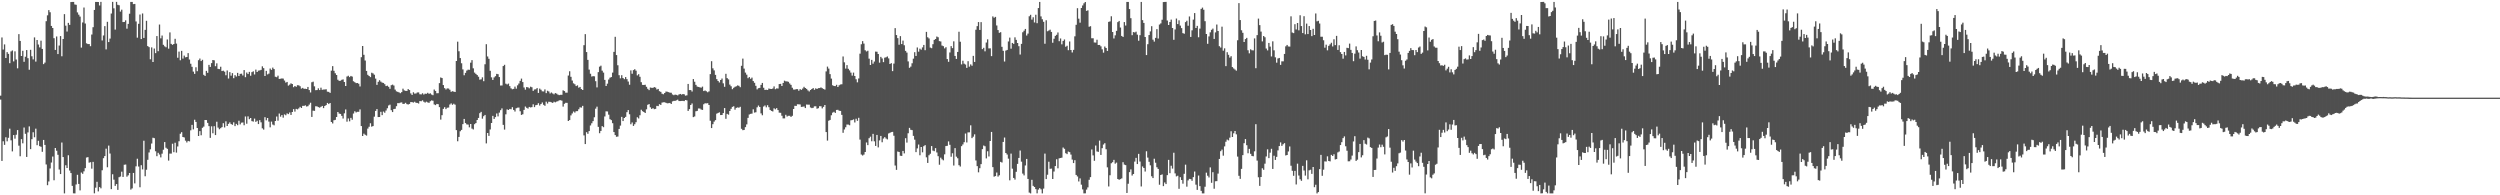 <svg xmlns="http://www.w3.org/2000/svg" width="1920" height="150"><path fill="#4f4f4f" d="M0 73.448h1v3.021H0zM1 28.764h1v94.818H1zM2 38.036h1v70.481H2zM3 34.085h1v77.162H3zM4 44.536h1v60.87H4zM5 40.025h1v68.503H5zM6 41.368h1v64.482H6zM7 48.512h1v50.3H7zM8 39.478h1v68.281H8zM9 38.775h1v77.489H9zM10 47.17h1v56.576H10zM11 39.439h1v67.066H11zM12 45.699h1v57.752H12zM13 52.483h1v47.418H13zM14 26.221h1v85.637H14zM15 31.458h1v88.551H15zM16 43h1v63.845H16zM17 39.008h1v71.048H17zM18 47.477h1v50.46H18zM19 43.572h1v59.187H19zM20 38.466h1v82.081H20zM21 44.698h1v56.967H21zM22 53.556h1v43.493H22zM23 38.246h1v76.306H23zM24 43.222h1v63.703H24zM25 45.628h1v55.953H25zM26 28.716h1v76.708H26zM27 47.296h1v51.517H27zM28 30.711h1v80.787H28zM29 34.227h1v73.932H29zM30 36.408h1v75.827H30zM31 31.24h1v81.497H31zM32 37.582h1v78.979H32zM33 49.251h1v58.242H33zM34 48.083h1v63.221H34zM35 16.283h1v110.014H35zM36 11.785h1v130.467H36zM37 7.764h1v131.586H37zM38 9.441h1v119.931H38zM39 19.929h1v104.914H39zM40 21.497h1v98.711H40zM41 29.329h1v109.103H41zM42 38.356h1v75.294H42zM43 27.985h1v87.766H43zM44 41.508h1v77.377H44zM45 34.987h1v95.217H45zM46 27.706h1v105.995H46zM47 43.222h1v66.249H47zM48 29.94h1v90.705H48zM49 10.849h1v137.668H49zM50 19.698h1v107.219H50zM51 24.207h1v104.795H51zM52 17.539h1v101.682H52zM53 19.1h1v111.868H53zM54 1.57h1v131.359H54zM55 1.467h1v141.295H55zM56 1.488h1v147.013H56zM57 3.417h1v145.134H57zM58 3.692h1v137.997H58zM59 9.499h1v124.754H59zM60 11.243h1v130.009H60zM61 12.753h1v133.475H61zM62 36.552h1v95.979H62zM63 17.237h1v116.246H63zM64 5.793h1v125.777H64zM65 18.056h1v111.08H65zM66 33.277h1v87.697H66zM67 33.82h1v86.841H67zM68 33.826h1v91.078H68zM69 35.495h1v89.096H69zM70 26.502h1v103.01H70zM71 20.895h1v103.413H71zM72 7.638h1v140.865H72zM73 1.485h1v142.644H73zM74 1.49h1v138.144H74zM75 1.511h1v145.461H75zM76 4.221h1v139.46H76zM77 1.456h1v143.195H77zM78 31.057h1v99.723H78zM79 27.262h1v94.241H79zM80 20.055h1v99.812H80zM81 37.928h1v76.271H81zM82 16.734h1v111.714H82zM83 32.323h1v79.501H83zM84 29.638h1v88.297H84zM85 10.387h1v134.878H85zM86 1.453h1v132.371H86zM87 6.422h1v131.556H87zM88 22.728h1v120.005H88zM89 1.456h1v139.908H89zM90 3.669h1v142.149H90zM91 4.024h1v132.071H91zM92 8.906h1v126.686H92zM93 7.413h1v124.445H93zM94 16.926h1v118.952H94zM95 16.83h1v109.707H95zM96 15.605h1v110.753H96zM97 22.041h1v113.637H97zM98 18.333h1v116.333H98zM99 10.531h1v122.335H99zM100 1.508h1v144.122H100zM101 1.501h1v143.207H101zM102 3.163h1v129.636H102zM103 3.014h1v137.821H103zM104 16.475h1v111.263H104zM105 28.917h1v93.01H105zM106 18.279h1v109.641H106zM107 11.135h1v132.667H107zM108 30.02h1v96.835H108zM109 10.336h1v119.741H109zM110 29.137h1v78.933H110zM111 22.925h1v112.461H111zM112 15.96h1v114.411H112zM113 35.392h1v87.313H113zM114 36.189h1v80.9H114zM115 45.534h1v69.144H115zM116 36.408h1v73.848H116zM117 47.614h1v58.162H117zM118 37.248h1v68.894H118zM119 40.794h1v75.367H119zM120 27.681h1v92.266H120zM121 39.32h1v78.041H121zM122 18.823h1v99.878H122zM123 29.459h1v91.437H123zM124 27.264h1v90.728H124zM125 34.419h1v80.577H125zM126 35.568h1v73.525H126zM127 36.312h1v77.125H127zM128 30.304h1v84.035H128zM129 37.383h1v85.958H129zM130 24.9h1v93.053H130zM131 33.696h1v84.292H131zM132 34.474h1v75.901H132zM133 33.801h1v83.092H133zM134 29.791h1v79.84H134zM135 33.492h1v83.697H135zM136 44.344h1v68.153H136zM137 39.635h1v68.86H137zM138 46.298h1v56.429H138zM139 39.077h1v62.442H139zM140 44.998h1v60.243H140zM141 42.691h1v62.879H141zM142 44.028h1v64.019H142zM143 43.774h1v65.624H143zM144 40.796h1v67.459H144zM145 45.737h1v62.841H145zM146 48.962h1v51.126H146zM147 51.304h1v44.603H147zM148 54.993h1v44.365H148zM149 56.705h1v35.251H149zM150 51.643h1v42H150zM151 54.687h1v43.596H151zM152 46.25h1v58.222H152zM153 44.939h1v55.779H153zM154 46.912h1v56.981H154zM155 45.946h1v52.225H155zM156 57.442h1v39.776H156zM157 58.303h1v33.88H157zM158 54.405h1v37.81H158zM159 55.902h1v38.469H159zM160 49.839h1v47.05H160zM161 51.423h1v54.443H161zM162 48.463h1v48.579H162zM163 46.097h1v56.265H163zM164 46.328h1v50.579H164zM165 50.846h1v52.882H165zM166 48.635h1v44.857H166zM167 52.881h1v45.136H167zM168 53.119h1v46.155H168zM169 51.276h1v47.173H169zM170 54.575h1v43.049H170zM171 54.252h1v40.371H171zM172 55.039h1v42.831H172zM173 57.8h1v35.388H173zM174 54.135h1v42.646H174zM175 60.32h1v34.795H175zM176 55.421h1v38.597H176zM177 58.125h1v37.178H177zM178 56.163h1v39.666H178zM179 60.047h1v33.923H179zM180 57.719h1v39.13H180zM181 58.775h1v36.347H181zM182 55.973h1v40.204H182zM183 58.372h1v34.337H183zM184 56.708h1v38.842H184zM185 56.561h1v37.668H185zM186 57.941h1v36.127H186zM187 53.833h1v42.351H187zM188 59.271h1v30.181H188zM189 55.685h1v39.343H189zM190 56.905h1v32.504H190zM191 55.181h1v36.358H191zM192 58.161h1v32.447H192zM193 55.394h1v37.613H193zM194 54.808h1v38.558H194zM195 57.17h1v33.923H195zM196 53.442h1v40.165H196zM197 55.314h1v37.393H197zM198 54.243h1v41.041H198zM199 54.078h1v38.185H199zM200 53.677h1v40.298H200zM201 50.951h1v47.597H201zM202 52.336h1v47.21H202zM203 58.347h1v31.659H203zM204 54.446h1v37.965H204zM205 57.122h1v33.481H205zM206 56.55h1v36.823H206zM207 52.647h1v45.141H207zM208 53.666h1v39.748H208zM209 51.913h1v43.749H209zM210 53.064h1v43.168H210zM211 58.923h1v34.017H211zM212 59.294h1v30.183H212zM213 58.138h1v34.559H213zM214 60.596h1v26.592H214zM215 60.448h1v29.165H215zM216 60.23h1v28.148H216zM217 60.358h1v30.009H217zM218 61.853h1v26.004H218zM219 63.435h1v25.1H219zM220 62.949h1v24.12H220zM221 65.735h1v21.916H221zM222 64.991h1v21.396H222zM223 63.979h1v24.282H223zM224 64.497h1v21.522H224zM225 66.989h1v16.846H225zM226 66.028h1v19.661H226zM227 66.662h1v16.944H227zM228 65.417h1v18.62H228zM229 65.538h1v17.693H229zM230 66.268h1v15.811H230zM231 68.04h1v14.903H231zM232 67.486h1v13.795H232zM233 68.195h1v13.136H233zM234 68.17h1v12.717H234zM235 68.328h1v13.504H235zM236 66.783h1v14.781H236zM237 69.189h1v11.126H237zM238 70.992h1v7.901H238zM239 63.176h1v26.608H239zM240 62.711h1v22.275H240zM241 66.312h1v18.844H241zM242 69.287h1v12.328H242zM243 69.177h1v12.538H243zM244 67.859h1v14.424H244zM245 69.154h1v13.539H245zM246 67.31h1v14.738H246zM247 68.958h1v12.383H247zM248 68.768h1v14.255H248zM249 68.729h1v12.703H249zM250 68.568h1v12.115H250zM251 70.406h1v8.627H251zM252 70.557h1v9.38H252zM253 71.336h1v7.762H253zM254 54.286h1v39.414H254zM255 50.787h1v44.012H255zM256 54.364h1v38.004H256zM257 56.268h1v35.777H257zM258 57.596h1v32.259H258zM259 61.249h1v24.758H259zM260 62.119h1v25.148H260zM261 61.981h1v25.539H261zM262 61.279h1v27.686H262zM263 60.958h1v30.078H263zM264 62.954h1v24.092H264zM265 66.062h1v18.002H265zM266 58.761h1v34.66H266zM267 58.147h1v32.824H267zM268 59.239h1v33.944H268zM269 58.335h1v32.193H269zM270 58.827h1v33.14H270zM271 62.416h1v24.804H271zM272 63.112h1v22.319H272zM273 63.867h1v22.504H273zM274 63.737h1v22.119H274zM275 64.327h1v21.538H275zM276 66.387h1v17.631H276zM277 43.934h1v52.891H277zM278 35.346h1v69.112H278zM279 42.103h1v60.529H279zM280 46.513h1v57.036H280zM281 54.46h1v49.657H281zM282 57.465h1v41.28H282zM283 58.347h1v39.007H283zM284 59.248h1v35.404H284zM285 55.836h1v41.463H285zM286 56.36h1v40.469H286zM287 57.394h1v32.186H287zM288 60.342h1v24.875H288zM289 65.181h1v18.59H289zM290 62.817h1v27.066H290zM291 61.592h1v28.244H291zM292 62.656h1v23.211H292zM293 63.441h1v24.958H293zM294 63.684h1v21.987H294zM295 64.65h1v21.914H295zM296 66.076h1v18.817H296zM297 65.79h1v17.354H297zM298 66.662h1v14.319H298zM299 68.202h1v12.174H299zM300 65.453h1v19.181H300zM301 64.97h1v21.106H301zM302 65.685h1v18.103H302zM303 68.839h1v14.727H303zM304 70.123h1v11.437H304zM305 70.548h1v8.677H305zM306 70.983h1v8.286H306zM307 71.558h1v7.256H307zM308 70.775h1v7.848H308zM309 68.102h1v11.707H309zM310 69.447h1v10.291H310zM311 69.779h1v9.162H311zM312 69.857h1v10.112H312zM313 68.42h1v11.879H313zM314 69.152h1v10.682H314zM315 71.743h1v6.656H315zM316 72.903h1v5.53H316zM317 70.871h1v7.931H317zM318 71.88h1v6.233H318zM319 71.766h1v7.16H319zM320 70.99h1v8.07H320zM321 70.956h1v8.544H321zM322 72.407h1v5.212H322zM323 72.496h1v5.294H323zM324 71.633h1v5.409H324zM325 72.606h1v5.537H325zM326 71.933h1v6.876H326zM327 72.018h1v6.056H327zM328 71.294h1v7.37H328zM329 72.05h1v6.947H329zM330 71.667h1v6.13H330zM331 72.583h1v4.502H331zM332 73.125h1v4.241H332zM333 68.745h1v11.492H333zM334 69.843h1v10.874H334zM335 71.647h1v8.171H335zM336 71.571h1v8.448H336zM337 63.824h1v18.478H337zM338 59.514h1v32.342H338zM339 59.94h1v28.512H339zM340 65.327h1v18.306H340zM341 67.71h1v14.61H341zM342 68.733h1v15.093H342zM343 67.914h1v14.836H343zM344 68.017h1v14.553H344zM345 68.919h1v11.353H345zM346 70.48h1v8.924H346zM347 70.024h1v10.462H347zM348 70.342h1v9.302H348zM349 70.679h1v9.689H349zM350 46.829h1v53.12H350zM351 31.977h1v76.496H351zM352 39.386h1v65.802H352zM353 44.595h1v56.194H353zM354 48.573h1v51.19H354zM355 53.309h1v42.049H355zM356 57.82h1v33.507H356zM357 55.962h1v38.556H357zM358 54.197h1v41.348H358zM359 53.526h1v42.147H359zM360 53.625h1v44.17H360zM361 48.148h1v47.072H361zM362 46.188h1v52.57H362zM363 52.478h1v46.972H363zM364 55.767h1v39.622H364zM365 56.733h1v37.782H365zM366 57.667h1v34.477H366zM367 58.912h1v31.655H367zM368 61.18h1v25.779H368zM369 60.924h1v24.967H369zM370 59.381h1v31.769H370zM371 62.384h1v26.869H371zM372 49.37h1v38.901H372zM373 33.961h1v76.155H373zM374 43.35h1v58.803H374zM375 45.147h1v59.183H375zM376 54.389h1v45.065H376zM377 59.411h1v35.054H377zM378 61.379h1v27.585H378zM379 59.425h1v31.932H379zM380 58.537h1v31.428H380zM381 56.71h1v30.442H381zM382 57.005h1v32.401H382zM383 59.205h1v27.297H383zM384 65.671h1v18.94H384zM385 65.643h1v17.594H385zM386 50.72h1v45.198H386zM387 49.752h1v49.794H387zM388 64.263h1v23.566H388zM389 64.858h1v19.137H389zM390 64.194h1v20.295H390zM391 66.126h1v17.546H391zM392 67.822h1v16.104H392zM393 68.541h1v13.813H393zM394 68.234h1v16.203H394zM395 66.531h1v19.149H395zM396 68.085h1v15.052H396zM397 65.529h1v17.155H397zM398 64.149h1v18.446H398zM399 62.13h1v23.314H399zM400 60.368h1v27.883H400zM401 63.011h1v24.743H401zM402 67.179h1v17.219H402zM403 68.855h1v12.969H403zM404 66.856h1v15.93H404zM405 67.053h1v16.365H405zM406 67.861h1v14.266H406zM407 66.566h1v15.956H407zM408 67.028h1v15.262H408zM409 69.791h1v10.323H409zM410 68.713h1v13.587H410zM411 68.573h1v12.227H411zM412 67.648h1v12.914H412zM413 71.37h1v7.899H413zM414 68.037h1v13.001H414zM415 68.919h1v10.938H415zM416 70.161h1v8.517H416zM417 70.237h1v10.266H417zM418 68.674h1v12.6H418zM419 71.512h1v6.594H419zM420 69.69h1v9.826H420zM421 70.244h1v7.871H421zM422 71.764h1v6.493H422zM423 70.997h1v7.572H423zM424 71.782h1v7.292H424zM425 72.455h1v5.686H425zM426 71.496h1v7.093H426zM427 71.885h1v6.15H427zM428 72.654h1v5.077H428zM429 73.071h1v3.987H429zM430 72.782h1v4.147H430zM431 72.816h1v4.482H431zM432 69.376h1v12.493H432zM433 69.928h1v9.815H433zM434 71.18h1v7.787H434zM435 71.194h1v7.823H435zM436 58.033h1v34.903H436zM437 54.744h1v37.478H437zM438 58.999h1v29.606H438zM439 61.826h1v25.296H439zM440 63.984h1v21.671H440zM441 64.696h1v21.783H441zM442 66.085h1v19.332H442zM443 65.54h1v19.821H443zM444 67.316h1v16.603H444zM445 66.753h1v15.658H445zM446 68.383h1v14.241H446zM447 69.102h1v12.225H447zM448 34.694h1v69.283H448zM449 26.2h1v84.449H449zM450 39.988h1v61.549H450zM451 45.959h1v56.8H451zM452 53.462h1v47.178H452zM453 56.607h1v39.744H453zM454 58.765h1v35.921H454zM455 58.454h1v34.564H455zM456 58.619h1v31.417H456zM457 62.361h1v21.094H457zM458 67.145h1v14.754H458zM459 55.38h1v42.037H459zM460 51.208h1v51.115H460zM461 50.455h1v50.098H461zM462 54.252h1v42.609H462zM463 55.758h1v41.907H463zM464 61.322h1v28.13H464zM465 66.03h1v19.483H465zM466 64.233h1v21.373H466zM467 61.061h1v27.008H467zM468 59.628h1v31.911H468zM469 59.187h1v33.053H469zM470 55.753h1v38.853H470zM471 39.835h1v61.611H471zM472 28.251h1v75.456H472zM473 42.272h1v62.804H473zM474 50.134h1v54.722H474zM475 57.772h1v41.238H475zM476 60.162h1v36.324H476zM477 57.738h1v32.03H477zM478 59.901h1v33.053H478zM479 60.807h1v29.831H479zM480 59.164h1v30.574H480zM481 60.768h1v25.376H481zM482 62.592h1v21.927H482zM483 65.057h1v22.694H483zM484 54.085h1v41.332H484zM485 56.632h1v37.439H485zM486 53.863h1v42.877H486zM487 53.151h1v42.287H487zM488 54.298h1v39.544H488zM489 57.898h1v32.168H489zM490 57.01h1v33.969H490zM491 59.001h1v29.51H491zM492 63.121h1v21.17H492zM493 65.167h1v20.245H493zM494 65.305h1v20.726H494zM495 65.087h1v21.708H495zM496 66.644h1v17.304H496zM497 68.188h1v12.293H497zM498 69.202h1v10.728H498zM499 67.2h1v15.239H499zM500 67.438h1v16.221H500zM501 67.504h1v15.518H501zM502 66.866h1v16.997H502zM503 67.28h1v16.315H503zM504 68.74h1v12.554H504zM505 68.291h1v13.22H505zM506 70.038h1v9.989H506zM507 70.551h1v10.057H507zM508 71.986h1v6.835H508zM509 72.4h1v6.141H509zM510 71.436h1v7.114H510zM511 70.319h1v8.675H511zM512 70.443h1v8.901H512zM513 70.738h1v8.501H513zM514 71.155h1v7.913H514zM515 71.214h1v8.659H515zM516 72.528h1v5.349H516zM517 73.1h1v4.353H517zM518 72.665h1v4.825H518zM519 72.865h1v4.189H519zM520 73.265h1v3.259H520zM521 72.523h1v5.12H521zM522 72.144h1v5.45H522zM523 72.636h1v4.903H523zM524 72.189h1v5.294H524zM525 72.455h1v5.203H525zM526 73.483h1v3.335H526zM527 73.208h1v3.914H527zM528 64.453h1v20.755H528zM529 69.17h1v14.644H529zM530 69.147h1v11.495H530zM531 70.317h1v9.153H531zM532 60.732h1v29.224H532zM533 62.766h1v26.667H533zM534 65.183h1v20.282H534zM535 66.504h1v18.631H535zM536 66.779h1v16.528H536zM537 67.081h1v16.294H537zM538 67.337h1v16.784H538zM539 66.504h1v17.931H539zM540 69.923h1v10.146H540zM541 69.466h1v9.84H541zM542 70.079h1v9.318H542zM543 70.885h1v8.382H543zM544 70.21h1v10.435H544zM545 56.923h1v35.811H545zM546 47.024h1v51.33H546zM547 52.473h1v42.888H547zM548 54.05h1v39.345H548zM549 57.5h1v34.772H549zM550 60.798h1v26.509H550zM551 62.226h1v24.518H551zM552 63.309h1v22.941H552zM553 61.427h1v26.924H553zM554 60.336h1v27.963H554zM555 63.979h1v22.866H555zM556 66.664h1v16.356H556zM557 56.701h1v34.555H557zM558 60.029h1v27.416H558zM559 60.999h1v27.077H559zM560 64.993h1v20.279H560zM561 66.275h1v17.306H561zM562 68.516h1v13.534H562zM563 67.445h1v14.152H563zM564 66.676h1v17.572H564zM565 66.252h1v16.592H565zM566 65.593h1v16.885H566zM567 65.9h1v16.855H567zM568 66.985h1v15.063H568zM569 50.523h1v48.409H569zM570 45.012h1v54.971H570zM571 52.67h1v47.107H571zM572 55.767h1v41.847H572zM573 57.323h1v38.219H573zM574 60.038h1v30.508H574zM575 59.166h1v28.741H575zM576 60.532h1v26.919H576zM577 59.608h1v27.649H577zM578 62.247h1v21.726H578zM579 63.581h1v22.909H579zM580 65.9h1v20.316H580zM581 68.658h1v13.751H581zM582 67.738h1v13.335H582zM583 67.461h1v14.74H583zM584 65.156h1v21.934H584zM585 63.675h1v24.864H585zM586 67.362h1v14.482H586zM587 69.049h1v11.941H587zM588 68.914h1v13.507H588zM589 69.111h1v11.662H589zM590 67.978h1v14.36H590zM591 68.248h1v16.166H591zM592 68.374h1v16.848H592zM593 68.01h1v17.615H593zM594 66.364h1v16.839H594zM595 68.497h1v15.448H595zM596 67.886h1v15.136H596zM597 68.012h1v16.526H597zM598 64.561h1v21.952H598zM599 64.426h1v22.211H599zM600 66.032h1v22.836H600zM601 63.707h1v27.228H601zM602 61.961h1v28.963H602zM603 62.478h1v25.672H603zM604 62.537h1v26.935H604zM605 62.84h1v26.095H605zM606 64.082h1v24.862H606zM607 65.181h1v24.601H607zM608 67.397h1v21.557H608zM609 68.738h1v14.96H609zM610 68.809h1v12.447H610zM611 68.436h1v12.902H611zM612 68.438h1v11.657H612zM613 69.665h1v10.465H613zM614 68.438h1v11.81H614zM615 69.006h1v13.111H615zM616 68.01h1v13.964H616zM617 66.66h1v15.118H617zM618 67.573h1v15.399H618zM619 68.269h1v12.023H619zM620 69.413h1v10.977H620zM621 70.228h1v10.174H621zM622 69.111h1v13.41H622zM623 68.33h1v14.72H623zM624 67.657h1v15.152H624zM625 68.946h1v12.737H625zM626 67.815h1v13.786H626zM627 68.372h1v15.155H627zM628 67.671h1v15.441H628zM629 67.623h1v13.921H629zM630 67.145h1v14.47H630zM631 67.758h1v15.47H631zM632 68.303h1v13.756H632zM633 68.829h1v11.833H633zM634 54.858h1v46.585H634zM635 51.132h1v56.835H635zM636 52.679h1v40.037H636zM637 56.909h1v35.205H637zM638 60.39h1v28.114H638zM639 65.481h1v21.06H639zM640 66.048h1v19.803H640zM641 66.167h1v20.545H641zM642 65.14h1v19.279H642zM643 66.804h1v17.519H643zM644 65.465h1v19.579H644zM645 64.893h1v20.293H645zM646 64.7h1v23.518H646zM647 43.343h1v58.668H647zM648 47.891h1v51.54H648zM649 52.709h1v45.052H649zM650 50.015h1v45.651H650zM651 52.817h1v42.87H651zM652 54.089h1v42.136H652zM653 55.779h1v36.622H653zM654 58.079h1v34.127H654zM655 55.751h1v35.93H655zM656 58.392h1v35.66H656zM657 60.862h1v30.336H657zM658 63.233h1v29.549H658zM659 60.251h1v30.197H659zM660 41.235h1v66.004H660zM661 34.019h1v84.674H661zM662 31.581h1v87.851H662zM663 33.472h1v85.246H663zM664 38.596h1v78.16H664zM665 39.523h1v69.888H665zM666 38.958h1v72.495H666zM667 45.065h1v61.094H667zM668 49.899h1v55.056H668zM669 45.998h1v62.518H669zM670 48.896h1v53.914H670zM671 47.25h1v61.309H671zM672 39.651h1v72.445H672zM673 39.75h1v63.902H673zM674 41.453h1v71.753H674zM675 48.138h1v59.689H675zM676 43.696h1v60.703H676zM677 44.918h1v64.321H677zM678 47.708h1v58.684H678zM679 44.284h1v61.016H679zM680 43.975h1v62.424H680zM681 43.348h1v63.719H681zM682 44.852h1v57.631H682zM683 49.136h1v52.875H683zM684 48.477h1v53.021H684zM685 54.63h1v46.624H685zM686 48.837h1v55.415H686zM687 21.588h1v105.564H687zM688 26.955h1v103.495H688zM689 29.265h1v87.105H689zM690 34.337h1v82.387H690zM691 27.745h1v91.868H691zM692 33.854h1v85.889H692zM693 31.165h1v84.775H693zM694 34.756h1v83.042H694zM695 39.068h1v67.075H695zM696 40.398h1v69.112H696zM697 47.131h1v55.219H697zM698 52.091h1v46.088H698zM699 51.139h1v48.524H699zM700 48.585h1v51.36H700zM701 45.081h1v59.254H701zM702 40.091h1v67.162H702zM703 42.934h1v73.882H703zM704 36.454h1v77.53H704zM705 39.688h1v71.312H705zM706 37.374h1v81.868H706zM707 38.125h1v74.788H707zM708 36.422h1v80.575H708zM709 34.499h1v77.793H709zM710 38.528h1v72.934H710zM711 24.461h1v96.361H711zM712 28.619h1v96.523H712zM713 29.526h1v89.721H713zM714 36.555h1v81.538H714zM715 37.026h1v75.136H715zM716 33.964h1v81.698H716zM717 30.652h1v85.459H717zM718 29.963h1v83.786H718zM719 28.061h1v89.029H719zM720 28.638h1v91.311H720zM721 31.611h1v94.907H721zM722 31.821h1v89.272H722zM723 34.98h1v87.393H723zM724 35.468h1v87.656H724zM725 37.164h1v81.376H725zM726 36.264h1v75.898H726zM727 45.346h1v66.608H727zM728 47.475h1v61.096H728zM729 40.299h1v70.886H729zM730 35.447h1v84.926H730zM731 36.946h1v80.765H731zM732 31.728h1v95.416H732zM733 42.941h1v70.829H733zM734 45.248h1v75.047H734zM735 39.901h1v81.644H735zM736 24.351h1v102.497H736zM737 32.076h1v95.825H737zM738 49.441h1v62.815H738zM739 46.646h1v64.285H739zM740 48.917h1v60.307H740zM741 49.587h1v52.982H741zM742 52.139h1v57.263H742zM743 47.001h1v54.676H743zM744 51.199h1v50.453H744zM745 49.441h1v46.798H745zM746 50.505h1v55.569H746zM747 42.915h1v62.048H747zM748 47.575h1v55.587H748zM749 22.815h1v100.414H749zM750 20.078h1v107.491H750zM751 16.942h1v115.388H751zM752 22.977h1v106.185H752zM753 16.976h1v109.084H753zM754 37.745h1v76.812H754zM755 36.736h1v75.033H755zM756 39.407h1v72.909H756zM757 32.675h1v88.998H757zM758 30.228h1v85.969H758zM759 37.145h1v83.012H759zM760 37.122h1v71.149H760zM761 43.089h1v58.226H761zM762 12.614h1v115.736H762zM763 13.607h1v122.087H763zM764 12.948h1v122.293H764zM765 19.558h1v112.941H765zM766 23.09h1v112.541H766zM767 25.214h1v109.38H767zM768 24.751h1v99.572H768zM769 35.966h1v88.872H769zM770 39.024h1v69.984H770zM771 47.271h1v58.345H771zM772 38.844h1v78.645H772zM773 38.333h1v80.364H773zM774 31.87h1v89.968H774zM775 28.855h1v109.629H775zM776 37.358h1v80.6H776zM777 32.986h1v96.565H777zM778 33.673h1v102.994H778zM779 28.656h1v109.302H779zM780 30.638h1v101.307H780zM781 33.002h1v92.841H781zM782 35.495h1v85.818H782zM783 41.86h1v73.733H783zM784 33.714h1v90.435H784zM785 24.776h1v108.535H785zM786 23.554h1v111.142H786zM787 22.236h1v104.827H787zM788 27.271h1v94.77H788zM789 25.79h1v111.655H789zM790 12.513h1v135.4H790zM791 11.375h1v137.135H791zM792 15.044h1v123.044H792zM793 13.257h1v129.492H793zM794 17.233h1v126.388H794zM795 11.341h1v133.905H795zM796 17.821h1v130.673H796zM797 6.219h1v139.384H797zM798 1.504h1v142.991H798zM799 12.609h1v132.813H799zM800 14.781h1v133.754H800zM801 16.722h1v128.121H801zM802 33.582h1v84.381H802zM803 15.555h1v121.991H803zM804 24.001h1v110.195H804zM805 23.458h1v100.751H805zM806 22.787h1v106.851H806zM807 24.511h1v104.974H807zM808 32.803h1v104.672H808zM809 29.741h1v101.987H809zM810 27.548h1v99.989H810zM811 26.706h1v95.635H811zM812 24.953h1v104.315H812zM813 31.661h1v89.947H813zM814 29.565h1v91.79H814zM815 34.062h1v87.031H815zM816 31.428h1v81.902H816zM817 30.299h1v83.996H817zM818 35.889h1v81.783H818zM819 35.136h1v83.223H819zM820 38.535h1v77.91H820zM821 31.84h1v84.976H821zM822 38.393h1v80.343H822zM823 40.276h1v82.273H823zM824 38.306h1v86.913H824zM825 27.898h1v95.116H825zM826 19.027h1v115.299H826zM827 6.322h1v129.196H827zM828 14.346h1v125.042H828zM829 17.402h1v119.583H829zM830 6.129h1v135.711H830zM831 4.175h1v141.275H831zM832 2.57h1v145.962H832zM833 1.513h1v146.983H833zM834 8.338h1v137.267H834zM835 7.958h1v135.983H835zM836 20.554h1v117.551H836zM837 20.144h1v115.905H837zM838 29.375h1v85.406H838zM839 29.37h1v89.989H839zM840 32.588h1v90.888H840zM841 32.693h1v79.091H841zM842 30.515h1v85.83H842zM843 34.57h1v82.049H843zM844 34.488h1v73.511H844zM845 35.607h1v83.378H845zM846 37.912h1v75.901H846zM847 40.448h1v70.559H847zM848 35.754h1v74.237H848zM849 36.868h1v77.762H849zM850 39.137h1v89.389H850zM851 16.786h1v126.432H851zM852 16.413h1v118.183H852zM853 12.515h1v112.861H853zM854 24.566h1v100.005H854zM855 29.53h1v93.248H855zM856 27.145h1v98.551H856zM857 23.685h1v101.197H857zM858 16.976h1v120.472H858zM859 16.093h1v121.978H859zM860 21.156h1v116.409H860zM861 27.621h1v109.394H861zM862 28.37h1v96.201H862zM863 16.942h1v109.48H863zM864 19.611h1v107.203H864zM865 1.504h1v146.695H865zM866 1.481h1v139.611H866zM867 6.965h1v125.239H867zM868 13.953h1v116.123H868zM869 27.049h1v107.785H869zM870 24.623h1v109.032H870zM871 24.911h1v99.21H871zM872 24.321h1v96.917H872zM873 26.626h1v99.357H873zM874 31.277h1v86.869H874zM875 27.017h1v97.015H875zM876 1.501h1v141.71H876zM877 15.452h1v112.38H877zM878 17.603h1v111.43H878zM879 28.441h1v103.301H879zM880 42.3h1v73.893H880zM881 33.923h1v87.116H881zM882 26.937h1v97.329H882zM883 24.094h1v102.87H883zM884 20.139h1v115.223H884zM885 30.489h1v106.253H885zM886 31.975h1v89.927H886zM887 29.077h1v95.901H887zM888 22.392h1v106.093H888zM889 29.597h1v100.137H889zM890 18.837h1v123.04H890zM891 17.953h1v116.436H891zM892 15.134h1v118.814H892zM893 1.602h1v141.353H893zM894 1.479h1v138.652H894zM895 1.458h1v139.917H895zM896 15.795h1v118.695H896zM897 19.201h1v103.559H897zM898 16.88h1v116.157H898zM899 15.076h1v112.197H899zM900 21.522h1v107.94H900zM901 30.592h1v86.706H901zM902 22.652h1v110.529H902zM903 14.257h1v121.206H903zM904 18.491h1v116.468H904zM905 15.591h1v129.426H905zM906 19.65h1v116.416H906zM907 21.584h1v116.658H907zM908 25.431h1v115.606H908zM909 25.907h1v107.565H909zM910 16.976h1v109.476H910zM911 15.935h1v127.418H911zM912 19.743h1v118.821H912zM913 12.653h1v124.724H913zM914 28.374h1v109.211H914zM915 23.3h1v115.53H915zM916 15.04h1v121.014H916zM917 10.032h1v121.696H917zM918 21.501h1v120.341H918zM919 19.872h1v125.97H919zM920 28.613h1v106.205H920zM921 21.973h1v120.964H921zM922 6.798h1v139.783H922zM923 5.816h1v142.719H923zM924 7.482h1v141.071H924zM925 16.257h1v127.144H925zM926 26.109h1v106.514H926zM927 33.634h1v101.346H927zM928 27.937h1v108.371H928zM929 24.841h1v103.724H929zM930 22.89h1v117.503H930zM931 21.964h1v110.298H931zM932 29.91h1v115.013H932zM933 24.907h1v114.317H933zM934 18.819h1v120.291H934zM935 23.815h1v109.503H935zM936 35.493h1v86.574H936zM937 36.479h1v79.627H937zM938 20.469h1v94.415H938zM939 38.921h1v80.623H939zM940 37.095h1v75.354H940zM941 50.798h1v58.073H941zM942 40.082h1v67.134H942zM943 42.08h1v65.756H943zM944 44.252h1v61.481H944zM945 43.149h1v57.663H945zM946 51.496h1v53.701H946zM947 52.563h1v49.854H947zM948 53.423h1v47.169H948zM949 54.259h1v48.899H949zM950 30.931h1v89.336H950zM951 2.412h1v132.602H951zM952 15.39h1v121.955H952zM953 23.252h1v106.448H953zM954 25.186h1v93.946H954zM955 32.252h1v77.702H955zM956 29.997h1v76.795H956zM957 29.1h1v82.392H957zM958 38.589h1v79.107H958zM959 40.936h1v73.408H959zM960 37.864h1v80.247H960zM961 38.592h1v81.172H961zM962 38.727h1v81.273H962zM963 29.512h1v86.697H963zM964 52.391h1v42.973H964zM965 26.965h1v96.395H965zM966 14.296h1v121.854H966zM967 19.322h1v123.399H967zM968 24.255h1v111.66H968zM969 31.805h1v97.409H969zM970 27.633h1v102.774H970zM971 28.608h1v97.109H971zM972 37.299h1v82.873H972zM973 38.722h1v75.969H973zM974 32.984h1v88.473H974zM975 35.809h1v81.419H975zM976 43.373h1v70.886H976zM977 31.755h1v97.981H977zM978 38.667h1v80.943H978zM979 44.016h1v78.826H979zM980 48.132h1v72.33H980zM981 44.881h1v70.65H981zM982 44.518h1v67.659H982zM983 49.832h1v59.538H983zM984 47.12h1v64.921H984zM985 47.097h1v63.71H985zM986 41.441h1v68.478H986zM987 35.582h1v83.829H987zM988 34.527h1v84.521H988zM989 35.674h1v80.652H989zM990 35.79h1v76.709H990zM991 12.524h1v114.779H991zM992 24.982h1v106.207H992zM993 25.459h1v109.563H993zM994 18.585h1v112.662H994zM995 22.611h1v119.069H995zM996 17.656h1v108.025H996zM997 23.312h1v111.518H997zM998 11.721h1v125.935H998zM999 20.018h1v118.86H999zM1000 25.376h1v102.007H1000zM1001 12.46h1v118.519H1001zM1002 26.342h1v108.51H1002zM1003 18.107h1v105.006H1003zM1004 26.163h1v111.575H1004zM1005 20.034h1v110.787H1005zM1006 23.026h1v107.318H1006zM1007 27.759h1v105.747H1007zM1008 22.135h1v106.118H1008zM1009 26.875h1v116.917H1009zM1010 10.327h1v131.547H1010zM1011 16.358h1v132.175H1011zM1012 15.976h1v131.515H1012zM1013 18.056h1v111.84H1013zM1014 28.226h1v90.726H1014zM1015 28.196h1v106.805H1015zM1016 30.931h1v99.394H1016zM1017 36.596h1v87.35H1017zM1018 34.289h1v89.783H1018zM1019 38.672h1v81.405H1019zM1020 35.225h1v88.403H1020zM1021 34.06h1v89.911H1021zM1022 32.833h1v86.1H1022zM1023 35.694h1v84.125H1023zM1024 30.139h1v88.345H1024zM1025 34.678h1v87.768H1025zM1026 27.562h1v94.61H1026zM1027 38.326h1v78.727H1027zM1028 34.779h1v81.621H1028zM1029 40.057h1v71.378H1029zM1030 41.462h1v67.771H1030zM1031 45.037h1v61.071H1031zM1032 39.903h1v64.871H1032zM1033 42.535h1v69.819H1033zM1034 36.692h1v79.066H1034zM1035 36.967h1v86.961H1035zM1036 33.463h1v90.389H1036zM1037 38.303h1v84.212H1037zM1038 40.633h1v78.853H1038zM1039 46.992h1v61.648H1039zM1040 41.24h1v63.355H1040zM1041 35.619h1v87.979H1041zM1042 38.53h1v84.12H1042zM1043 40.372h1v76.484H1043zM1044 45.019h1v65.514H1044zM1045 38.395h1v82.481H1045zM1046 43.229h1v76.029H1046zM1047 43.703h1v63.944H1047zM1048 45.747h1v64.635H1048zM1049 42.833h1v68.192H1049zM1050 45.895h1v59.792H1050zM1051 53.254h1v53.021H1051zM1052 48.061h1v64.951H1052zM1053 45.692h1v67.897H1053zM1054 27.876h1v108.018H1054zM1055 16.09h1v114.468H1055zM1056 15.761h1v114.706H1056zM1057 27.221h1v94.527H1057zM1058 31.668h1v81.696H1058zM1059 24.861h1v86.136H1059zM1060 27.436h1v85.601H1060zM1061 32.625h1v78.466H1061zM1062 32.041h1v80.709H1062zM1063 42.332h1v76.26H1063zM1064 41.984h1v63.49H1064zM1065 42.087h1v62.721H1065zM1066 53.288h1v45.811H1066zM1067 40.652h1v72.735H1067zM1068 19.091h1v105.118H1068zM1069 18.601h1v113.909H1069zM1070 19.892h1v109.002H1070zM1071 24.303h1v106.906H1071zM1072 26.111h1v101.511H1072zM1073 30.084h1v95.386H1073zM1074 39.693h1v78.023H1074zM1075 41.869h1v75.345H1075zM1076 46.239h1v61.367H1076zM1077 50.166h1v58.599H1077zM1078 52.615h1v54.901H1078zM1079 46.653h1v68.972H1079zM1080 45.657h1v76.819H1080zM1081 40.672h1v83.731H1081zM1082 39.066h1v95.079H1082zM1083 36.978h1v88.528H1083zM1084 38.459h1v90.138H1084zM1085 38.496h1v77.21H1085zM1086 42.412h1v80.154H1086zM1087 38.397h1v85.722H1087zM1088 40.036h1v85.198H1088zM1089 36.514h1v91.129H1089zM1090 35.722h1v84.438H1090zM1091 41.375h1v75.94H1091zM1092 40.402h1v84.621H1092zM1093 23.795h1v104.305H1093zM1094 20.389h1v128.105H1094zM1095 20.984h1v113.051H1095zM1096 38.722h1v87.256H1096zM1097 28.814h1v94.813H1097zM1098 32.057h1v104.175H1098zM1099 30.59h1v106.347H1099zM1100 29.995h1v104.207H1100zM1101 35.669h1v97.508H1101zM1102 36.626h1v89.87H1102zM1103 36.637h1v89.137H1103zM1104 46.838h1v66.43H1104zM1105 48.544h1v51.124H1105zM1106 50.281h1v54.962H1106zM1107 50.118h1v51.811H1107zM1108 50.585h1v49.174H1108zM1109 49.741h1v52.019H1109zM1110 54.069h1v39.943H1110zM1111 52.728h1v48.052H1111zM1112 51.288h1v48.19H1112zM1113 55.618h1v39.888H1113zM1114 53.174h1v46.487H1114zM1115 55.55h1v40.096H1115zM1116 57.154h1v34.965H1116zM1117 53.712h1v42.621H1117zM1118 52.837h1v43.321H1118zM1119 51.187h1v54.811H1119zM1120 35.859h1v77.718H1120zM1121 38.459h1v80.522H1121zM1122 35.431h1v70.41H1122zM1123 48.82h1v59.014H1123zM1124 45.392h1v59.526H1124zM1125 44.84h1v62.44H1125zM1126 45.758h1v65.686H1126zM1127 45.605h1v67.373H1127zM1128 42.535h1v74.823H1128zM1129 45.309h1v70.389H1129zM1130 43.064h1v74.624H1130zM1131 36.211h1v82.413H1131zM1132 40.114h1v77.313H1132zM1133 38.509h1v79.86H1133zM1134 32.524h1v89.46H1134zM1135 25.987h1v86.07H1135zM1136 39.02h1v71.627H1136zM1137 36.452h1v74.14H1137zM1138 30.835h1v83.715H1138zM1139 30.363h1v88.837H1139zM1140 31.336h1v87.505H1140zM1141 27.667h1v93.621H1141zM1142 26.85h1v95.665H1142zM1143 27.136h1v92.756H1143zM1144 27.251h1v91.25H1144zM1145 31.657h1v82.978H1145zM1146 39.592h1v74.461H1146zM1147 41.247h1v73.557H1147zM1148 38.205h1v64.733H1148zM1149 45.406h1v52.978H1149zM1150 48.651h1v50.094H1150zM1151 49.546h1v48.171H1151zM1152 45.74h1v56.393H1152zM1153 29.029h1v78.35H1153zM1154 36.813h1v75.525H1154zM1155 39.134h1v67.187H1155zM1156 43.854h1v63.012H1156zM1157 42.625h1v60.249H1157zM1158 36.784h1v69.554H1158zM1159 31.139h1v82.344H1159zM1160 9.892h1v118.276H1160zM1161 14.513h1v107.34H1161zM1162 15.896h1v109.098H1162zM1163 16.727h1v116.063H1163zM1164 13.916h1v123.355H1164zM1165 15.864h1v113.262H1165zM1166 22.636h1v103.809H1166zM1167 17.983h1v108.595H1167zM1168 11.54h1v118.876H1168zM1169 27.773h1v95.667H1169zM1170 29.775h1v95.228H1170zM1171 22.858h1v109.925H1171zM1172 19.929h1v110.888H1172zM1173 19.977h1v117.462H1173zM1174 27.047h1v108.19H1174zM1175 29.679h1v110.957H1175zM1176 18.725h1v118.97H1176zM1177 25.605h1v120.882H1177zM1178 25.79h1v113.383H1178zM1179 23.657h1v115.59H1179zM1180 24.907h1v118.149H1180zM1181 20.682h1v126.084H1181zM1182 26.358h1v115.681H1182zM1183 1.52h1v146.997H1183zM1184 1.501h1v146.931H1184zM1185 1.458h1v143.925H1185zM1186 2.584h1v137.654H1186zM1187 6.251h1v141.119H1187zM1188 6.248h1v142.25H1188zM1189 12.634h1v129.929H1189zM1190 12.305h1v136.212H1190zM1191 9.343h1v139.199H1191zM1192 8.306h1v140.227H1192zM1193 1.474h1v144.713H1193zM1194 5.738h1v136.583H1194zM1195 28.949h1v91.984H1195zM1196 37.717h1v73.117H1196zM1197 44.93h1v61.282H1197zM1198 41.675h1v60.709H1198zM1199 37.701h1v69.792H1199zM1200 36.136h1v73.969H1200zM1201 31.92h1v77.748H1201zM1202 36.275h1v72.888H1202zM1203 44.014h1v58.547H1203zM1204 34.95h1v70.165H1204zM1205 40.924h1v62.717H1205zM1206 33.703h1v72.014H1206zM1207 46.257h1v53.532H1207zM1208 49.992h1v53.827H1208zM1209 46.71h1v55.917H1209zM1210 32.137h1v75.015H1210zM1211 27.328h1v87.917H1211zM1212 21.416h1v105.306H1212zM1213 24.747h1v95.37H1213zM1214 27.358h1v95.484H1214zM1215 14.816h1v102.188H1215zM1216 16.727h1v100.741H1216zM1217 24.012h1v93.49H1217zM1218 29.05h1v83.765H1218zM1219 30.741h1v86.173H1219zM1220 24.376h1v88.288H1220zM1221 32.742h1v80.874H1221zM1222 49.342h1v52.827H1222zM1223 35.351h1v74.083H1223zM1224 34.124h1v82.602H1224zM1225 31.721h1v82.204H1225zM1226 35.509h1v89.366H1226zM1227 37.443h1v85.31H1227zM1228 38.029h1v75.674H1228zM1229 27.823h1v80.048H1229zM1230 37.761h1v69.663H1230zM1231 27.942h1v97.762H1231zM1232 35.11h1v79.899H1232zM1233 30.361h1v91.895H1233zM1234 27.203h1v87.917H1234zM1235 15.04h1v111.485H1235zM1236 28.951h1v81.89H1236zM1237 14.223h1v119.666H1237zM1238 22.581h1v91.215H1238zM1239 13.9h1v111.007H1239zM1240 35.58h1v70.446H1240zM1241 26.163h1v94.037H1241zM1242 22.602h1v97.063H1242zM1243 33.639h1v76.459H1243zM1244 21.508h1v100.14H1244zM1245 39.773h1v59.091H1245zM1246 37.818h1v71.632H1246zM1247 43.286h1v64.315H1247zM1248 46.147h1v54.056H1248zM1249 36.761h1v71.696H1249zM1250 35.179h1v97.51H1250zM1251 39.704h1v80.144H1251zM1252 40.86h1v70.952H1252zM1253 48.379h1v53.193H1253zM1254 55.79h1v44.834H1254zM1255 52.75h1v50.039H1255zM1256 50.338h1v53.447H1256zM1257 48.898h1v57.045H1257zM1258 53.007h1v51.307H1258zM1259 52.361h1v52.797H1259zM1260 49.677h1v53.525H1260zM1261 58.399h1v40.137H1261zM1262 40.377h1v74.324H1262zM1263 14.301h1v113.145H1263zM1264 34.286h1v77.084H1264zM1265 32.499h1v78.56H1265zM1266 41.093h1v68.368H1266zM1267 44.79h1v58.153H1267zM1268 47.688h1v51.678H1268zM1269 44.36h1v60.208H1269zM1270 44.204h1v61.987H1270zM1271 45.598h1v60.634H1271zM1272 57.058h1v40.149H1272zM1273 56.836h1v47.109H1273zM1274 51.265h1v51.408H1274zM1275 32.302h1v80.471H1275zM1276 33.95h1v72.106H1276zM1277 38.699h1v76.661H1277zM1278 41.512h1v68.151H1278zM1279 35.202h1v79.597H1279zM1280 34.612h1v81.156H1280zM1281 41.462h1v72.806H1281zM1282 38.509h1v81.637H1282zM1283 31.929h1v89.487H1283zM1284 34.344h1v82.605H1284zM1285 40.393h1v70.71H1285zM1286 38.658h1v80.973H1286zM1287 30.908h1v97.235H1287zM1288 1.501h1v140.59H1288zM1289 7.347h1v130.407H1289zM1290 9.297h1v121.355H1290zM1291 36.845h1v79.128H1291zM1292 37.166h1v80.89H1292zM1293 22.579h1v105.443H1293zM1294 15.802h1v120.98H1294zM1295 24.847h1v107.347H1295zM1296 34.254h1v83.241H1296zM1297 32.323h1v87.498H1297zM1298 34.037h1v84.221H1298zM1299 27.141h1v97.988H1299zM1300 25.793h1v97.425H1300zM1301 41.025h1v68.446H1301zM1302 35.589h1v92.449H1302zM1303 53.057h1v54.894H1303zM1304 50.452h1v57.924H1304zM1305 40.949h1v75.734H1305zM1306 43.559h1v63.307H1306zM1307 54.27h1v39.734H1307zM1308 35.884h1v83.866H1308zM1309 38.914h1v87.519H1309zM1310 35.104h1v84.131H1310zM1311 35.96h1v69.428H1311zM1312 45.133h1v58.37H1312zM1313 42.943h1v64.862H1313zM1314 45.683h1v60.771H1314zM1315 55.17h1v39.533H1315zM1316 53.004h1v43.163H1316zM1317 50.089h1v45.69H1317zM1318 58.591h1v37.791H1318zM1319 57.372h1v35.161H1319zM1320 65.266h1v23.928H1320zM1321 54.094h1v43.77H1321zM1322 45.264h1v56.146H1322zM1323 47.511h1v44.855H1323zM1324 51.762h1v43.326H1324zM1325 40.237h1v69.405H1325zM1326 44.108h1v70.801H1326zM1327 53.748h1v58.474H1327zM1328 58.829h1v42.406H1328zM1329 56.087h1v43.09H1329zM1330 54.096h1v46.924H1330zM1331 54.808h1v54.18H1331zM1332 48.132h1v63.66H1332zM1333 47.104h1v67.057H1333zM1334 43.165h1v73.111H1334zM1335 46.925h1v61.076H1335zM1336 50.409h1v55.638H1336zM1337 42.336h1v71.508H1337zM1338 32.455h1v88.56H1338zM1339 34.099h1v84.992H1339zM1340 34.048h1v80.124H1340zM1341 47.447h1v50.43H1341zM1342 44.829h1v61.197H1342zM1343 43.627h1v62.419H1343zM1344 32.14h1v85.15H1344zM1345 34.886h1v79.762H1345zM1346 41.531h1v66.226H1346zM1347 43.082h1v71.307H1347zM1348 35.026h1v84.257H1348zM1349 22.987h1v99.689H1349zM1350 24.385h1v98.48H1350zM1351 43.389h1v63.417H1351zM1352 48.273h1v57.581H1352zM1353 52.805h1v48.439H1353zM1354 39.468h1v64.944H1354zM1355 39.489h1v66.677H1355zM1356 40.51h1v62.932H1356zM1357 48.152h1v50.142H1357zM1358 51.901h1v42.067H1358zM1359 43.034h1v61.826H1359zM1360 41.217h1v69.918H1360zM1361 38.482h1v68.73H1361zM1362 46.655h1v60.845H1362zM1363 51.503h1v57.769H1363zM1364 48.022h1v67.238H1364zM1365 46.415h1v69.6H1365zM1366 45.337h1v71.353H1366zM1367 43.492h1v71.367H1367zM1368 31.405h1v92.957H1368zM1369 7.214h1v130.357H1369zM1370 15.834h1v125.722H1370zM1371 10.19h1v129.501H1371zM1372 7.324h1v135.603H1372zM1373 16.395h1v127.013H1373zM1374 23.339h1v115.894H1374zM1375 21.455h1v120.3H1375zM1376 20.863h1v113.768H1376zM1377 16.681h1v117.94H1377zM1378 22.426h1v109.464H1378zM1379 21.675h1v113.77H1379zM1380 10.3h1v128.954H1380zM1381 30.457h1v107.485H1381zM1382 28.175h1v89.782H1382zM1383 22.861h1v101.575H1383zM1384 31.842h1v90.316H1384zM1385 26.166h1v96.912H1385zM1386 29.182h1v98.123H1386zM1387 26.772h1v101.023H1387zM1388 28.864h1v95.34H1388zM1389 36.385h1v80.858H1389zM1390 44.138h1v72.694H1390zM1391 34.877h1v90.231H1391zM1392 35.623h1v91.921H1392zM1393 20.455h1v108.798H1393zM1394 16.326h1v113.243H1394zM1395 29.448h1v98.123H1395zM1396 22.211h1v116.134H1396zM1397 18.045h1v120.659H1397zM1398 24.673h1v106.315H1398zM1399 41.885h1v71.742H1399zM1400 40.148h1v72.156H1400zM1401 35.513h1v94.583H1401zM1402 31.84h1v95.56H1402zM1403 33.772h1v88.027H1403zM1404 39.301h1v80.593H1404zM1405 46.378h1v62.756H1405zM1406 40.327h1v74.511H1406zM1407 30.366h1v84.264H1407zM1408 32.758h1v89.986H1408zM1409 29.455h1v90.394H1409zM1410 38.489h1v76.4H1410zM1411 39.466h1v71.22H1411zM1412 31.384h1v87.846H1412zM1413 25.582h1v96.04H1413zM1414 26.42h1v97.022H1414zM1415 37.983h1v74.759H1415zM1416 50.741h1v54.45H1416zM1417 52.094h1v49.682H1417zM1418 44.623h1v57.45H1418zM1419 40.258h1v61.256H1419zM1420 45.463h1v56.139H1420zM1421 58.134h1v37.308H1421zM1422 57.14h1v40H1422zM1423 55.589h1v42.541H1423zM1424 54.121h1v41.801H1424zM1425 51.237h1v47.274H1425zM1426 53.453h1v50.911H1426zM1427 53.661h1v45.175H1427zM1428 55.756h1v38.851H1428zM1429 48.901h1v47.743H1429zM1430 48.18h1v50.737H1430zM1431 49.59h1v46.386H1431zM1432 52.684h1v42.939H1432zM1433 55.074h1v39.258H1433zM1434 58.607h1v30.547H1434zM1435 66.181h1v15.944H1435zM1436 65.627h1v16.711H1436zM1437 68.159h1v17.558H1437zM1438 68.223h1v15.5H1438zM1439 66.653h1v16.011H1439zM1440 65.9h1v19.149H1440zM1441 66.621h1v17.169H1441zM1442 66.769h1v15.079H1442zM1443 69.264h1v11.68H1443zM1444 70.349h1v10.652H1444zM1445 67.671h1v13.058H1445zM1446 66.623h1v15.042H1446zM1447 69.024h1v10.597H1447zM1448 69.917h1v9.677H1448zM1449 72.556h1v5.338H1449zM1450 71.869h1v6.393H1450zM1451 70.761h1v7.111H1451zM1452 71.846h1v6.191H1452zM1453 71.306h1v6.702H1453zM1454 71.981h1v5.914H1454zM1455 72.615h1v4.44H1455zM1456 72.416h1v4.745H1456zM1457 72.99h1v4.42H1457zM1458 72.189h1v6.228H1458zM1459 71.283h1v7.771H1459zM1460 61.521h1v30.06H1460zM1461 59.708h1v33.697H1461zM1462 46.967h1v65.059H1462zM1463 43.867h1v59.471H1463zM1464 50.036h1v42.934H1464zM1465 58.262h1v32.442H1465zM1466 59.143h1v32.117H1466zM1467 56.795h1v36.249H1467zM1468 56.108h1v35.656H1468zM1469 57.17h1v35.306H1469zM1470 60.301h1v31.648H1470zM1471 57.639h1v36.079H1471zM1472 57.186h1v39.334H1472zM1473 55.284h1v42.394H1473zM1474 44.149h1v69.854H1474zM1475 18.29h1v104.031H1475zM1476 31.961h1v86.974H1476zM1477 32.469h1v88.093H1477zM1478 42.167h1v74.525H1478zM1479 42.604h1v74.862H1479zM1480 38.34h1v81.776H1480zM1481 32.531h1v93.891H1481zM1482 27.312h1v106.917H1482zM1483 27.074h1v110.952H1483zM1484 23.991h1v118.808H1484zM1485 23.346h1v116.024H1485zM1486 27.757h1v103.498H1486zM1487 6.949h1v135.251H1487zM1488 8.526h1v133.426H1488zM1489 20.739h1v116.249H1489zM1490 32.027h1v86.674H1490zM1491 42.366h1v71.918H1491zM1492 36.658h1v84.745H1492zM1493 33.781h1v92.79H1493zM1494 26.683h1v103.495H1494zM1495 27.617h1v98.142H1495zM1496 34.998h1v92.566H1496zM1497 47.342h1v61.506H1497zM1498 37.18h1v81.959H1498zM1499 28.825h1v102.818H1499zM1500 13.781h1v127.178H1500zM1501 11.577h1v133.719H1501zM1502 22.286h1v116.359H1502zM1503 30.631h1v102.287H1503zM1504 24.149h1v114.576H1504zM1505 24.63h1v119.565H1505zM1506 18.791h1v119.469H1506zM1507 17.413h1v123.905H1507zM1508 40.766h1v79.149H1508zM1509 22.987h1v103.289H1509zM1510 26.601h1v103.337H1510zM1511 30.119h1v99.071H1511zM1512 38.892h1v78.567H1512zM1513 33.002h1v99.568H1513zM1514 39.754h1v85.503H1514zM1515 50.393h1v51.943H1515zM1516 46.845h1v59.071H1516zM1517 45.493h1v67.62H1517zM1518 49.242h1v68.112H1518zM1519 45.495h1v69.785H1519zM1520 50.077h1v66.768H1520zM1521 47.569h1v65.729H1521zM1522 43.73h1v67.7H1522zM1523 43.449h1v72.804H1523zM1524 46.355h1v77.81H1524zM1525 41.274h1v82.317H1525zM1526 37.264h1v83.372H1526zM1527 38.72h1v87.824H1527zM1528 43.721h1v83.841H1528zM1529 46.523h1v75.697H1529zM1530 45.11h1v82.55H1530zM1531 40.434h1v87.148H1531zM1532 42.602h1v82.793H1532zM1533 43.343h1v79.144H1533zM1534 41.254h1v87.814H1534zM1535 43.492h1v84.761H1535zM1536 41.331h1v81.062H1536zM1537 39.198h1v88.748H1537zM1538 39.677h1v92.154H1538zM1539 41.92h1v89.646H1539zM1540 42.027h1v87.95H1540zM1541 45.14h1v76.794H1541zM1542 47.96h1v69.018H1542zM1543 51.389h1v64.624H1543zM1544 45.529h1v75.745H1544zM1545 40.604h1v84.253H1545zM1546 39.542h1v92.733H1546zM1547 44.165h1v80.488H1547zM1548 55.273h1v61.197H1548zM1549 54.822h1v56.054H1549zM1550 50.393h1v69.781H1550zM1551 44.286h1v75.267H1551zM1552 43.215h1v77.704H1552zM1553 46.699h1v71.914H1553zM1554 54.527h1v55.764H1554zM1555 52.224h1v60.167H1555zM1556 50.089h1v65.986H1556zM1557 51.148h1v63.967H1557zM1558 55.021h1v59.968H1558zM1559 56.243h1v56.544H1559zM1560 54.955h1v52.369H1560zM1561 58.383h1v49.288H1561zM1562 57.115h1v55.869H1562zM1563 53.764h1v59.277H1563zM1564 52.844h1v58.437H1564zM1565 52.174h1v59.639H1565zM1566 56.195h1v52.967H1566zM1567 57.442h1v52.271H1567zM1568 58.143h1v50.708H1568zM1569 41.224h1v77.446H1569zM1570 45.65h1v73.047H1570zM1571 44.389h1v69.687H1571zM1572 50.027h1v62.319H1572zM1573 54.863h1v55.871H1573zM1574 53.909h1v62.365H1574zM1575 50.672h1v63.578H1575zM1576 49.574h1v62.783H1576zM1577 49.841h1v64.834H1577zM1578 50.468h1v65.432H1578zM1579 57.236h1v53.285H1579zM1580 54.14h1v55.244H1580zM1581 52.831h1v59.616H1581zM1582 52.039h1v55.441H1582zM1583 36.763h1v93.429H1583zM1584 29.491h1v100.719H1584zM1585 30.112h1v99.92H1585zM1586 39.69h1v75.562H1586zM1587 47.958h1v52.092H1587zM1588 48.782h1v55.679H1588zM1589 40.327h1v72.378H1589zM1590 42.68h1v77.153H1590zM1591 40.816h1v79.975H1591zM1592 42.723h1v69.73H1592zM1593 42.545h1v65.473H1593zM1594 47.104h1v63.353H1594zM1595 52.11h1v58.895H1595zM1596 38.64h1v93.676H1596zM1597 41.794h1v77.547H1597zM1598 42.714h1v60.687H1598zM1599 55.458h1v41.08H1599zM1600 49.365h1v54.315H1600zM1601 48.397h1v63.317H1601zM1602 51.411h1v64.168H1602zM1603 51.517h1v60.966H1603zM1604 49.903h1v55.393H1604zM1605 55.238h1v42.891H1605zM1606 57.294h1v39.499H1606zM1607 53.957h1v47.166H1607zM1608 53.327h1v55.747H1608zM1609 58.044h1v47.965H1609zM1610 55.799h1v47.652H1610zM1611 42.805h1v68.567H1611zM1612 39.077h1v74.999H1612zM1613 34.644h1v65.566H1613zM1614 38.754h1v66.425H1614zM1615 40.677h1v76.7H1615zM1616 40.645h1v79.877H1616zM1617 42.215h1v71.076H1617zM1618 41.208h1v64.628H1618zM1619 49.113h1v48.764H1619zM1620 53.414h1v43.303H1620zM1621 52.755h1v49.258H1621zM1622 48.546h1v61.605H1622zM1623 51.4h1v56.585H1623zM1624 51.615h1v55.745H1624zM1625 52.686h1v52.223H1625zM1626 53.629h1v52.522H1626zM1627 51.995h1v55.18H1627zM1628 52.881h1v50.339H1628zM1629 58.228h1v47.933H1629zM1630 58.342h1v41.302H1630zM1631 52.828h1v54.392H1631zM1632 52.915h1v46.878H1632zM1633 55.007h1v45.651H1633zM1634 58.166h1v45.942H1634zM1635 59.999h1v42.797H1635zM1636 60.143h1v44.084H1636zM1637 55.405h1v49.046H1637zM1638 54.668h1v45.827H1638zM1639 59.184h1v39.217H1639zM1640 58.649h1v42.145H1640zM1641 55.483h1v45.821H1641zM1642 58.928h1v43.758H1642zM1643 60.491h1v40.806H1643zM1644 62.228h1v31.756H1644zM1645 56.419h1v36.729H1645zM1646 58.898h1v42.108H1646zM1647 60.587h1v41.683H1647zM1648 56.078h1v43.404H1648zM1649 56.859h1v43.857H1649zM1650 59.239h1v42.001H1650zM1651 61.329h1v34.077H1651zM1652 61.473h1v31.605H1652zM1653 58.477h1v38.895H1653zM1654 55.188h1v46.18H1654zM1655 56.893h1v44.541H1655zM1656 56.438h1v45.88H1656zM1657 58.154h1v42.163H1657zM1658 62.853h1v33.321H1658zM1659 63.911h1v32.161H1659zM1660 61.004h1v38.464H1660zM1661 60.693h1v39.98H1661zM1662 62.375h1v37.075H1662zM1663 63.011h1v35.232H1663zM1664 60.889h1v38.064H1664zM1665 60.464h1v35.203H1665zM1666 58.408h1v39.066H1666zM1667 59.447h1v38.62H1667zM1668 62.151h1v38H1668zM1669 61.892h1v38.698H1669zM1670 60.432h1v38.077H1670zM1671 60.23h1v32.415H1671zM1672 60.081h1v34.26H1672zM1673 60.848h1v37.954H1673zM1674 63.455h1v38.604H1674zM1675 61.761h1v40.435H1675zM1676 61.086h1v38.597H1676zM1677 61.768h1v33.035H1677zM1678 60.992h1v32.197H1678zM1679 60.704h1v33.017H1679zM1680 61.176h1v37.547H1680zM1681 62.723h1v37.695H1681zM1682 63.089h1v37.096H1682zM1683 64.341h1v31.838H1683zM1684 62.743h1v31.044H1684zM1685 63.336h1v28.187H1685zM1686 63.643h1v30.934H1686zM1687 63.364h1v32.692H1687zM1688 65.208h1v30.847H1688zM1689 64.293h1v34.301H1689zM1690 64.199h1v34.07H1690zM1691 63.19h1v31.145H1691zM1692 63.599h1v31.305H1692zM1693 64.263h1v31.852H1693zM1694 63.533h1v33.562H1694zM1695 62.21h1v36.091H1695zM1696 62.849h1v35.159H1696zM1697 61.826h1v34.038H1697zM1698 62.171h1v32.106H1698zM1699 62.286h1v33.223H1699zM1700 61.569h1v33.804H1700zM1701 61.748h1v33.635H1701zM1702 62.878h1v32.216H1702zM1703 63.547h1v28.966H1703zM1704 64.041h1v30.662H1704zM1705 62.073h1v36.299H1705zM1706 57.726h1v41.11H1706zM1707 58.228h1v43.257H1707zM1708 58.795h1v42.369H1708zM1709 58.319h1v39.826H1709zM1710 58.477h1v39.391H1710zM1711 57.596h1v42.69H1711zM1712 56.415h1v46.519H1712zM1713 56.79h1v47.965H1713zM1714 60.306h1v44.454H1714zM1715 60.544h1v42.349H1715zM1716 60.686h1v40.634H1716zM1717 59.592h1v42.129H1717zM1718 58.232h1v44.196H1718zM1719 59.09h1v44.207H1719zM1720 61.434h1v40.517H1720zM1721 61.711h1v36.173H1721zM1722 61.684h1v33.706H1722zM1723 61.878h1v37.029H1723zM1724 60.899h1v43.221H1724zM1725 60.807h1v43.644H1725zM1726 61.05h1v43.459H1726zM1727 60.816h1v42.101H1727zM1728 61.677h1v40.188H1728zM1729 61.022h1v37.649H1729zM1730 60.107h1v39.474H1730zM1731 60.104h1v40.758H1731zM1732 61.343h1v40.366H1732zM1733 61.64h1v39.769H1733zM1734 63.714h1v34.88H1734zM1735 64.085h1v33.555H1735zM1736 62.189h1v35.39H1736zM1737 59.031h1v42.085H1737zM1738 59.171h1v42.568H1738zM1739 61.311h1v40.051H1739zM1740 63.254h1v35.995H1740zM1741 64.696h1v30.961H1741zM1742 63.885h1v32.662H1742zM1743 62.965h1v36.022H1743zM1744 62.318h1v36.853H1744zM1745 62.826h1v35.86H1745zM1746 64.59h1v32.857H1746zM1747 64.721h1v31.868H1747zM1748 66.465h1v29.158H1748zM1749 64.675h1v32.01H1749zM1750 63.931h1v34.257H1750zM1751 63.725h1v33.019H1751zM1752 64.362h1v30.279H1752zM1753 65.492h1v27.672H1753zM1754 65.586h1v27.595H1754zM1755 63.81h1v28.714H1755zM1756 62.357h1v30.572H1756zM1757 62.151h1v31.275H1757zM1758 63.947h1v29.751H1758zM1759 66.08h1v27.26H1759zM1760 66.616h1v24.148H1760zM1761 65.707h1v27.766H1761zM1762 65.595h1v28.643H1762zM1763 64.977h1v30.108H1763zM1764 65.14h1v30.034H1764zM1765 65.037h1v28.73H1765zM1766 64.023h1v27.59H1766zM1767 63.826h1v27.91H1767zM1768 65.568h1v25.812H1768zM1769 65.792h1v25.313H1769zM1770 65.625h1v25.253H1770zM1771 67.223h1v23.378H1771zM1772 68.223h1v21.163H1772zM1773 68.555h1v20.394H1773zM1774 66.701h1v22.358H1774zM1775 65.602h1v24.271H1775zM1776 65.016h1v25.001H1776zM1777 65.797h1v24.846H1777zM1778 66.918h1v23.413H1778zM1779 66.943h1v22.165H1779zM1780 67.447h1v20.588H1780zM1781 67.458h1v21.362H1781zM1782 67.337h1v22.58H1782zM1783 66.916h1v23.388H1783zM1784 66.959h1v23.294H1784zM1785 66.634h1v23.223H1785zM1786 66.227h1v22.96H1786zM1787 66.845h1v21.795H1787zM1788 68.042h1v18.995H1788zM1789 68.012h1v20.053H1789zM1790 68.17h1v20.204H1790zM1791 68.816h1v19.011H1791zM1792 68.566h1v18.881H1792zM1793 68.536h1v18.251H1793zM1794 68.314h1v18.322H1794zM1795 68.278h1v18.574H1795zM1796 68.211h1v19.101H1796zM1797 67.847h1v19.103H1797zM1798 68.14h1v18.228H1798zM1799 69.399h1v15.585H1799zM1800 70.109h1v13.999H1800zM1801 70.612h1v12.261H1801zM1802 71.031h1v10.973H1802zM1803 70.91h1v10.808H1803zM1804 70.377h1v11.401H1804zM1805 70.498h1v10.993H1805zM1806 70.846h1v10.435H1806zM1807 71.125h1v9.641H1807zM1808 71.876h1v8.178H1808zM1809 72.249h1v7.338H1809zM1810 72.542h1v6.912H1810zM1811 72.988h1v5.365H1811zM1812 72.826h1v4.743H1812zM1813 72.837h1v4.015H1813zM1814 73.398h1v2.948H1814zM1815 73.885h1v1.95H1815zM1816 74.123h1v1.751H1816zM1817 74.201h1v1.472H1817zM1818 74.13h1v1.742H1818zM1819 74.343h1v1.572H1819zM1820 74.442h1v1.22H1820zM1821 74.533h1v1.144H1821zM1822 74.437h1v1.611H1822zM1823 74.197h1v1.607H1823zM1824 74.068h1v1.639H1824zM1825 74.21h1v1.385H1825zM1826 74.533h1v1H1826zM1827 74.474h1v1H1827zM1828 74.474h1v1H1828zM1829 74.529h1v1H1829zM1830 74.469h1v1.025H1830zM1831 74.533h1v1H1831zM1832 74.563h1v1H1832zM1833 74.682h1v1H1833zM1834 74.748h1v1H1834zM1835 74.661h1v1H1835zM1836 74.773h1v1H1836zM1837 74.755h1v1H1837zM1838 74.705h1v1H1838zM1839 74.638h1v1H1839zM1840 74.707h1v1H1840zM1841 74.732h1v1H1841zM1842 74.723h1v1H1842zM1843 74.753h1v1H1843zM1844 74.828h1v1H1844zM1845 74.837h1v1H1845zM1846 74.865h1v1H1846zM1847 74.883h1v1H1847zM1848 74.879h1v1H1848zM1849 74.927h1v1H1849zM1850 74.959h1v1H1850zM1851 74.975h1v1H1851zM1852 74.989h1v1H1852zM1853 74.991h1v1H1853zM1854 74.995h1v1H1854zM1855 74.998h1v1H1855zM1856 74.998h1v1H1856zM1857 74.998h1v1H1857zM1858 74.998h1v1H1858zM1859 75h1v1H1859zM1860 75h1v1H1860zM1861 75h1v1H1861zM1862 75h1v1H1862zM1863 75h1v1H1863zM1864 75h1v1H1864zM1865 75h1v1H1865zM1866 75h1v1H1866zM1867 75h1v1H1867zM1868 75h1v1H1868zM1869 75h1v1H1869zM1870 75h1v1H1870zM1871 75h1v1H1871zM1872 75h1v1H1872zM1873 75h1v1H1873zM1874 75h1v1H1874zM1875 75h1v1H1875zM1876 75h1v1H1876zM1877 75h1v1H1877zM1878 75h1v1H1878zM1879 75h1v1H1879zM1880 75h1v1H1880zM1881 75h1v1H1881zM1882 75h1v1H1882zM1883 75h1v1H1883zM1884 75h1v1H1884zM1885 75h1v1H1885zM1886 75h1v1H1886zM1887 75h1v1H1887zM1888 75h1v1H1888zM1889 75h1v1H1889zM1890 75h1v1H1890zM1891 75h1v1H1891zM1892 75h1v1H1892zM1893 75h1v1H1893zM1894 75h1v1H1894zM1895 75h1v1H1895zM1896 75h1v1H1896zM1897 75h1v1H1897zM1898 75h1v1H1898zM1899 75h1v1H1899zM1900 75h1v1H1900zM1901 75h1v1H1901zM1902 75h1v1H1902zM1903 75h1v1H1903zM1904 75h1v1H1904zM1905 75h1v1H1905zM1906 75h1v1H1906zM1907 75h1v1H1907zM1908 75h1v1H1908zM1909 75h1v1H1909zM1910 75h1v1H1910zM1911 75h1v1H1911zM1912 75h1v1H1912zM1913 75h1v1H1913zM1914 75h1v1H1914zM1915 75h1v1H1915zM1916 75h1v1H1916zM1917 75h1v1H1917zM1918 75h1v1H1918zM1919 75h1v1H1919z"/></svg>